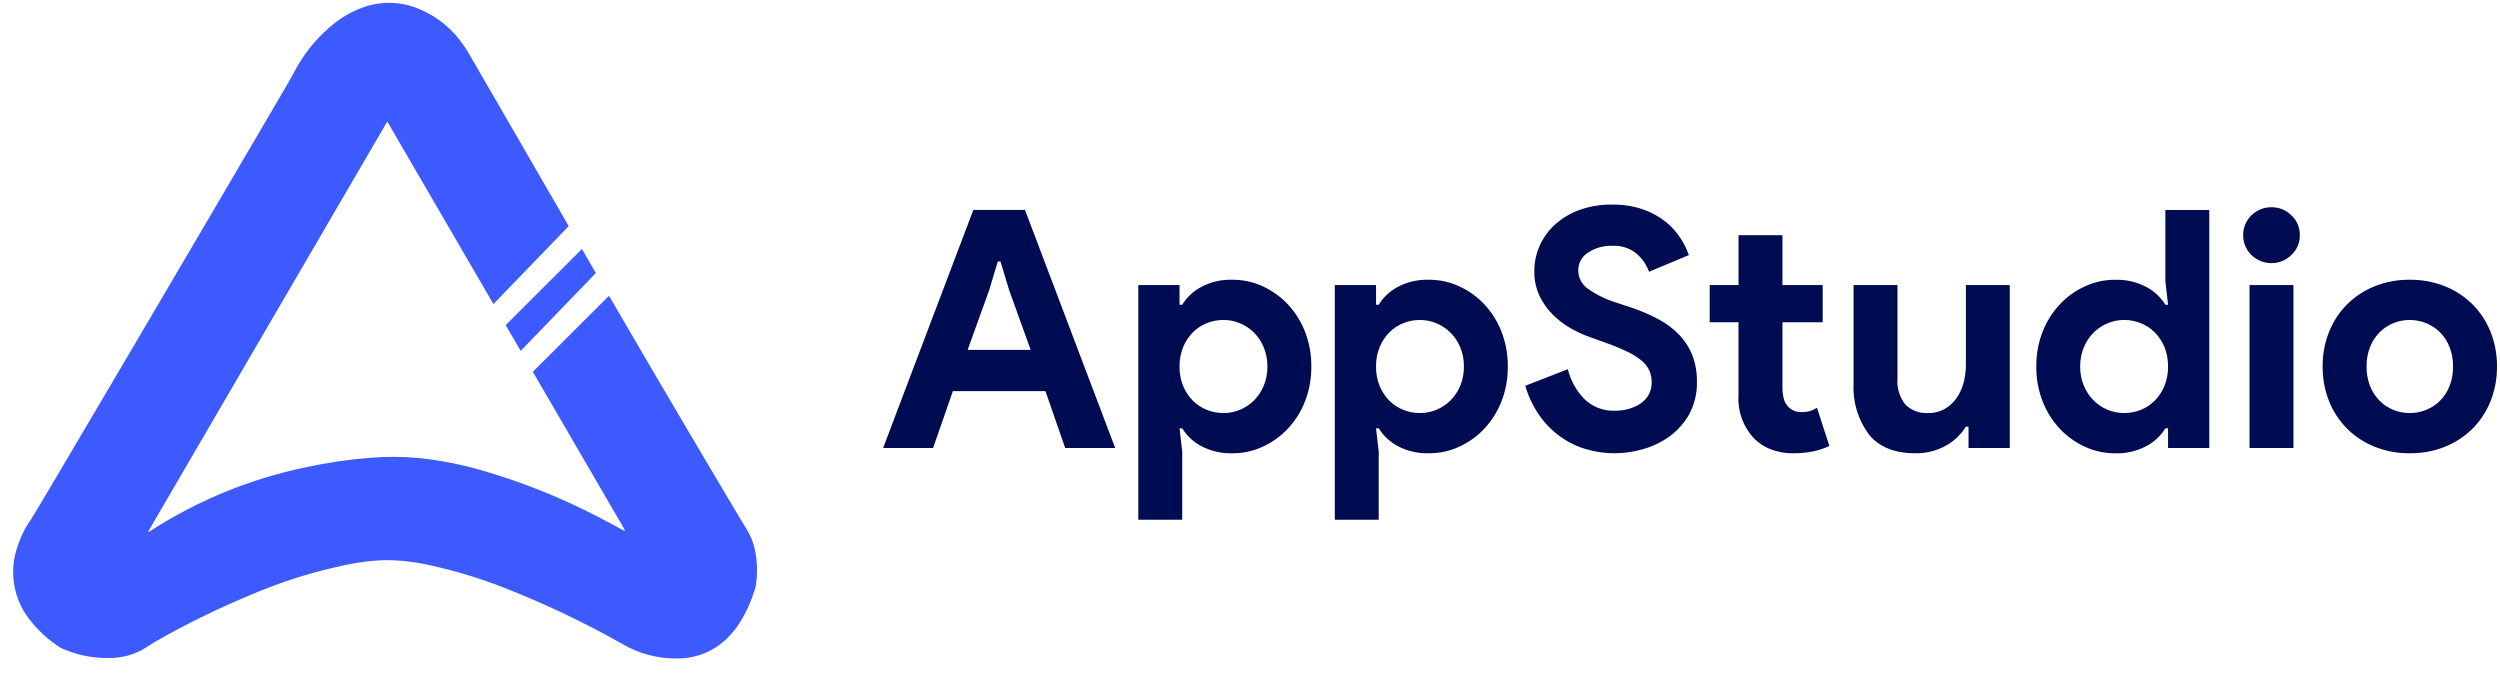 <svg width="127" height="35" viewBox="0 0 127 35" fill="none" xmlns="http://www.w3.org/2000/svg">
<g clip-path="url(#clip0_3327_3717)">
<path d="M31.695 32.757C29.736 31.645 27.698 30.675 25.599 29.853C24.407 29.385 23.179 29.011 21.928 28.735C21.157 28.552 20.367 28.458 19.574 28.454C18.947 28.472 18.323 28.544 17.708 28.669C15.971 29.02 14.277 29.551 12.652 30.254C10.998 30.944 9.389 31.736 7.835 32.627C7.74 32.682 7.647 32.742 7.557 32.804C7.04 33.163 6.434 33.376 5.805 33.418C4.911 33.475 4.017 33.319 3.196 32.963C3.15 32.945 3.106 32.923 3.064 32.897C2.411 32.485 1.844 31.951 1.393 31.326C1.027 30.813 0.791 30.219 0.705 29.595C0.618 28.971 0.684 28.336 0.897 27.743C1.037 27.304 1.237 26.887 1.493 26.503C1.511 26.476 1.532 26.452 1.551 26.428C1.581 26.441 10.612 11.103 14.601 4.276C14.776 3.978 14.928 3.667 15.104 3.371C15.589 2.527 16.23 1.783 16.995 1.177C17.484 0.792 18.039 0.499 18.633 0.311C19.533 0.04 20.501 0.103 21.358 0.487C22.238 0.864 22.992 1.484 23.531 2.272C23.698 2.503 23.837 2.753 23.98 2.998C24.616 4.093 25.25 5.188 25.883 6.285L28.805 11.336C28.832 11.384 28.858 11.432 28.888 11.491L25.066 15.446L19.674 6.174L7.513 27.028C7.554 27.013 7.593 26.996 7.632 26.976C10.042 25.419 12.721 24.321 15.534 23.737C16.62 23.501 17.721 23.34 18.829 23.254C19.652 23.186 20.48 23.192 21.302 23.271C22.346 23.383 23.38 23.583 24.391 23.869C26.469 24.465 28.482 25.267 30.398 26.264C30.805 26.472 31.203 26.693 31.606 26.908C31.652 26.936 31.705 26.952 31.759 26.953L27.068 18.888C28.363 17.595 29.646 16.313 30.935 15.027C30.958 15.065 30.987 15.11 31.015 15.157C33.196 18.928 37.592 26.351 37.858 26.77C38.103 27.139 38.275 27.553 38.362 27.987C38.476 28.563 38.488 29.155 38.398 29.735C38.383 29.821 38.36 29.906 38.331 29.988C38.159 30.555 37.914 31.097 37.602 31.6C37.413 31.903 37.188 32.182 36.932 32.431C36.29 33.062 35.43 33.425 34.528 33.447C34.459 33.45 34.389 33.451 34.319 33.451C33.399 33.45 32.495 33.211 31.695 32.757ZM25.689 16.516L29.562 12.649L30.27 13.871L26.45 17.826C26.182 17.365 25.93 16.93 25.689 16.516Z" fill="#3D5AFE"/>
<path d="M49.445 10.664H52.069L56.651 22.757H54.112L53.108 19.869H48.406L47.401 22.757H44.863L49.445 10.664ZM52.358 17.773L51.268 14.751L50.825 13.282H50.689L50.246 14.751L49.156 17.774L52.358 17.773ZM57.826 14.482H59.921V15.479H60.057C60.29 15.102 60.619 14.793 61.011 14.582C61.502 14.32 62.055 14.192 62.612 14.211C63.139 14.209 63.659 14.321 64.137 14.54C64.618 14.759 65.052 15.068 65.415 15.452C65.794 15.857 66.092 16.329 66.292 16.845C66.512 17.411 66.621 18.012 66.615 18.619C66.621 19.225 66.512 19.826 66.292 20.392C66.092 20.908 65.794 21.381 65.415 21.785C65.052 22.169 64.618 22.479 64.137 22.697C63.659 22.916 63.139 23.028 62.612 23.026C62.055 23.045 61.502 22.917 61.011 22.655C60.619 22.445 60.29 22.135 60.057 21.759H59.921L60.057 22.941V26.404H57.826V14.482ZM62.153 20.983C62.442 20.984 62.729 20.926 62.996 20.814C63.26 20.703 63.5 20.543 63.703 20.342C63.914 20.129 64.082 19.876 64.197 19.599C64.325 19.288 64.389 18.955 64.384 18.619C64.389 18.284 64.325 17.951 64.197 17.64C64.082 17.363 63.914 17.11 63.703 16.897C63.5 16.695 63.26 16.535 62.996 16.424C62.729 16.311 62.442 16.254 62.152 16.255C61.863 16.254 61.577 16.308 61.309 16.415C61.044 16.521 60.803 16.679 60.602 16.879C60.39 17.093 60.222 17.345 60.108 17.623C59.978 17.939 59.915 18.278 59.921 18.619C59.915 18.96 59.978 19.299 60.108 19.616C60.222 19.893 60.39 20.145 60.602 20.359C60.804 20.559 61.044 20.717 61.309 20.823C61.577 20.93 61.864 20.984 62.153 20.983ZM67.808 14.482H69.903V15.479H70.039C70.272 15.102 70.601 14.793 70.993 14.582C71.484 14.32 72.037 14.192 72.595 14.211C73.121 14.209 73.641 14.321 74.119 14.54C74.601 14.759 75.034 15.068 75.397 15.452C75.776 15.857 76.074 16.329 76.274 16.845C76.494 17.411 76.603 18.012 76.597 18.619C76.603 19.225 76.494 19.826 76.274 20.392C76.074 20.908 75.776 21.381 75.396 21.785C75.034 22.169 74.6 22.479 74.119 22.697C73.641 22.916 73.121 23.028 72.594 23.026C72.037 23.045 71.485 22.917 70.995 22.655C70.603 22.445 70.273 22.135 70.041 21.759H69.903L70.039 22.941V26.404H67.808V14.482ZM72.134 20.983C72.424 20.984 72.711 20.926 72.978 20.814C73.242 20.703 73.482 20.543 73.685 20.342C73.896 20.129 74.064 19.876 74.179 19.599C74.307 19.288 74.371 18.955 74.366 18.619C74.371 18.284 74.307 17.951 74.179 17.64C74.064 17.363 73.896 17.11 73.685 16.897C73.482 16.695 73.242 16.535 72.978 16.424C72.711 16.311 72.424 16.254 72.134 16.255C71.846 16.254 71.559 16.308 71.291 16.415C71.026 16.521 70.786 16.679 70.584 16.879C70.372 17.093 70.204 17.345 70.09 17.623C69.961 17.939 69.897 18.278 69.903 18.619C69.897 18.96 69.961 19.299 70.09 19.616C70.204 19.893 70.372 20.145 70.584 20.359C70.786 20.559 71.026 20.717 71.291 20.823C71.559 20.93 71.846 20.984 72.134 20.983ZM82.031 23.026C81.523 23.028 81.017 22.954 80.532 22.807C80.06 22.663 79.617 22.44 79.221 22.148C78.817 21.85 78.466 21.488 78.182 21.076C77.872 20.623 77.636 20.124 77.484 19.598L79.647 18.754C79.784 19.323 80.072 19.844 80.482 20.265C80.687 20.467 80.933 20.624 81.202 20.727C81.471 20.83 81.76 20.877 82.049 20.865C82.282 20.866 82.514 20.834 82.739 20.772C82.951 20.714 83.152 20.623 83.335 20.502C83.507 20.387 83.65 20.234 83.752 20.054C83.857 19.863 83.91 19.647 83.905 19.429C83.908 19.22 83.868 19.013 83.786 18.821C83.694 18.624 83.557 18.451 83.386 18.314C83.161 18.133 82.915 17.98 82.653 17.858C82.29 17.686 81.917 17.534 81.537 17.402L80.788 17.132C80.442 17.012 80.108 16.859 79.792 16.676C79.459 16.486 79.152 16.253 78.88 15.984C78.603 15.706 78.375 15.383 78.207 15.03C78.026 14.641 77.936 14.216 77.943 13.788C77.94 13.331 78.036 12.879 78.224 12.462C78.412 12.051 78.685 11.682 79.025 11.381C79.388 11.062 79.81 10.815 80.268 10.655C80.785 10.475 81.33 10.386 81.878 10.393C82.419 10.382 82.958 10.465 83.471 10.638C83.883 10.782 84.269 10.993 84.612 11.263C84.908 11.499 85.165 11.781 85.369 12.099C85.545 12.368 85.689 12.657 85.795 12.96L83.769 13.805C83.645 13.452 83.43 13.138 83.147 12.893C82.802 12.607 82.361 12.462 81.912 12.487C81.471 12.47 81.036 12.592 80.669 12.834C80.516 12.93 80.39 13.064 80.304 13.222C80.217 13.38 80.173 13.557 80.175 13.737C80.176 13.917 80.219 14.094 80.302 14.254C80.385 14.414 80.504 14.553 80.651 14.658C81.112 14.983 81.625 15.232 82.167 15.393L82.933 15.646C83.395 15.803 83.842 15.998 84.271 16.229C84.656 16.435 85.007 16.7 85.31 17.015C85.597 17.315 85.823 17.668 85.974 18.053C86.135 18.483 86.213 18.938 86.204 19.396C86.219 19.963 86.087 20.524 85.82 21.026C85.579 21.465 85.245 21.848 84.842 22.148C84.436 22.446 83.981 22.669 83.496 22.808C83.021 22.95 82.527 23.024 82.031 23.026ZM88.316 16.372H86.852V14.482H88.317V11.949H90.549V14.482H92.592V16.372H90.549V19.679C90.547 19.864 90.567 20.048 90.608 20.228C90.644 20.388 90.723 20.536 90.838 20.654C90.923 20.748 91.028 20.823 91.146 20.871C91.265 20.919 91.392 20.94 91.519 20.932C91.675 20.938 91.83 20.918 91.98 20.873C92.093 20.833 92.202 20.78 92.302 20.713L92.932 22.655C92.663 22.781 92.381 22.875 92.089 22.934C91.761 22.998 91.427 23.029 91.093 23.026C90.706 23.032 90.321 22.965 89.96 22.828C89.644 22.708 89.356 22.522 89.117 22.284C88.838 21.99 88.624 21.643 88.486 21.263C88.348 20.884 88.29 20.48 88.316 20.077V16.372ZM100.001 21.676H99.865C99.606 22.09 99.242 22.431 98.809 22.663C98.344 22.911 97.822 23.036 97.293 23.026C96.237 23.026 95.451 22.706 94.935 22.064C94.387 21.322 94.113 20.416 94.161 19.497V14.482H96.392V19.227C96.353 19.703 96.496 20.176 96.792 20.552C96.944 20.702 97.127 20.818 97.328 20.892C97.529 20.966 97.744 20.997 97.958 20.983C98.239 20.989 98.518 20.922 98.767 20.788C99.001 20.658 99.204 20.479 99.363 20.265C99.534 20.031 99.661 19.767 99.738 19.488C99.825 19.177 99.868 18.856 99.867 18.534V14.482H102.096V22.757H100.001L100.001 21.676ZM110.137 21.76H110.001C109.768 22.137 109.439 22.446 109.047 22.657C108.556 22.919 108.003 23.047 107.446 23.028C106.92 23.03 106.399 22.917 105.922 22.699C105.44 22.48 105.006 22.17 104.644 21.787C104.264 21.382 103.967 20.909 103.767 20.394C103.546 19.828 103.437 19.227 103.444 18.62C103.437 18.014 103.546 17.413 103.767 16.847C103.967 16.331 104.264 15.858 104.644 15.454C105.006 15.07 105.44 14.761 105.922 14.542C106.399 14.323 106.92 14.211 107.446 14.213C108.003 14.194 108.556 14.322 109.047 14.584C109.439 14.794 109.768 15.104 110.001 15.481H110.137L110.001 14.298V10.667H112.232V22.757H110.137V21.76ZM107.905 20.983C108.194 20.984 108.48 20.93 108.748 20.823C109.014 20.717 109.254 20.559 109.456 20.358C109.667 20.145 109.835 19.892 109.95 19.615C110.079 19.299 110.142 18.96 110.137 18.619C110.142 18.277 110.079 17.938 109.95 17.622C109.835 17.345 109.667 17.092 109.456 16.879C109.254 16.678 109.014 16.52 108.748 16.415C108.48 16.307 108.194 16.253 107.905 16.254C107.615 16.253 107.329 16.311 107.062 16.423C106.798 16.534 106.557 16.695 106.355 16.896C106.143 17.11 105.976 17.362 105.861 17.639C105.732 17.95 105.669 18.283 105.673 18.619C105.669 18.954 105.732 19.288 105.861 19.598C105.976 19.875 106.143 20.128 106.355 20.341C106.557 20.543 106.798 20.704 107.062 20.814C107.329 20.927 107.615 20.984 107.905 20.983ZM115.383 13.366C115.193 13.366 115.004 13.329 114.829 13.256C114.658 13.185 114.501 13.082 114.37 12.952C114.24 12.823 114.136 12.671 114.063 12.504C113.987 12.327 113.95 12.138 113.952 11.946C113.95 11.755 113.987 11.565 114.063 11.389C114.136 11.221 114.24 11.069 114.37 10.94C114.501 10.81 114.658 10.707 114.829 10.636C115.004 10.563 115.193 10.526 115.383 10.527C115.573 10.524 115.761 10.559 115.937 10.63C116.112 10.701 116.272 10.807 116.405 10.94C116.543 11.069 116.652 11.225 116.725 11.398C116.798 11.571 116.834 11.758 116.831 11.945C116.834 12.133 116.798 12.319 116.725 12.492C116.652 12.665 116.543 12.821 116.405 12.95C116.272 13.084 116.113 13.19 115.937 13.262C115.762 13.333 115.573 13.368 115.383 13.366ZM114.276 22.757V14.482H116.507V22.757H114.276ZM122.418 14.211C123.028 14.204 123.632 14.315 124.198 14.54C124.721 14.748 125.195 15.058 125.595 15.452C125.993 15.85 126.306 16.324 126.515 16.845C126.74 17.409 126.854 18.012 126.847 18.619C126.854 19.225 126.74 19.828 126.515 20.392C126.306 20.913 125.993 21.387 125.595 21.785C125.195 22.179 124.721 22.489 124.198 22.697C123.632 22.922 123.028 23.033 122.418 23.026C121.809 23.033 121.204 22.922 120.638 22.697C120.116 22.489 119.641 22.179 119.241 21.785C118.843 21.387 118.53 20.913 118.321 20.392C118.095 19.828 117.983 19.225 117.99 18.619C117.983 18.012 118.095 17.409 118.321 16.845C118.53 16.324 118.843 15.85 119.241 15.452C119.641 15.058 120.116 14.748 120.638 14.54C121.204 14.315 121.809 14.204 122.418 14.211ZM122.418 20.983C122.701 20.983 122.982 20.929 123.245 20.823C123.509 20.718 123.75 20.559 123.951 20.359C124.162 20.146 124.326 19.893 124.435 19.616C124.559 19.298 124.62 18.96 124.614 18.619C124.62 18.279 124.559 17.94 124.435 17.623C124.326 17.345 124.162 17.092 123.951 16.879C123.75 16.679 123.509 16.521 123.245 16.415C122.982 16.309 122.701 16.255 122.418 16.255C122.132 16.253 121.848 16.308 121.584 16.415C121.322 16.522 121.084 16.68 120.885 16.879C120.675 17.092 120.51 17.345 120.401 17.623C120.277 17.94 120.216 18.279 120.222 18.619C120.216 18.96 120.277 19.298 120.401 19.616C120.51 19.893 120.675 20.146 120.885 20.359C121.084 20.558 121.322 20.716 121.584 20.823C121.848 20.93 122.132 20.985 122.418 20.983Z" fill="#000C51"/>
</g>
<defs>
<clipPath id="clip0_3327_3717">
<rect width="126.178" height="34" fill="white" transform="translate(0.668 0.145)"/>
</clipPath>
</defs>
</svg>
